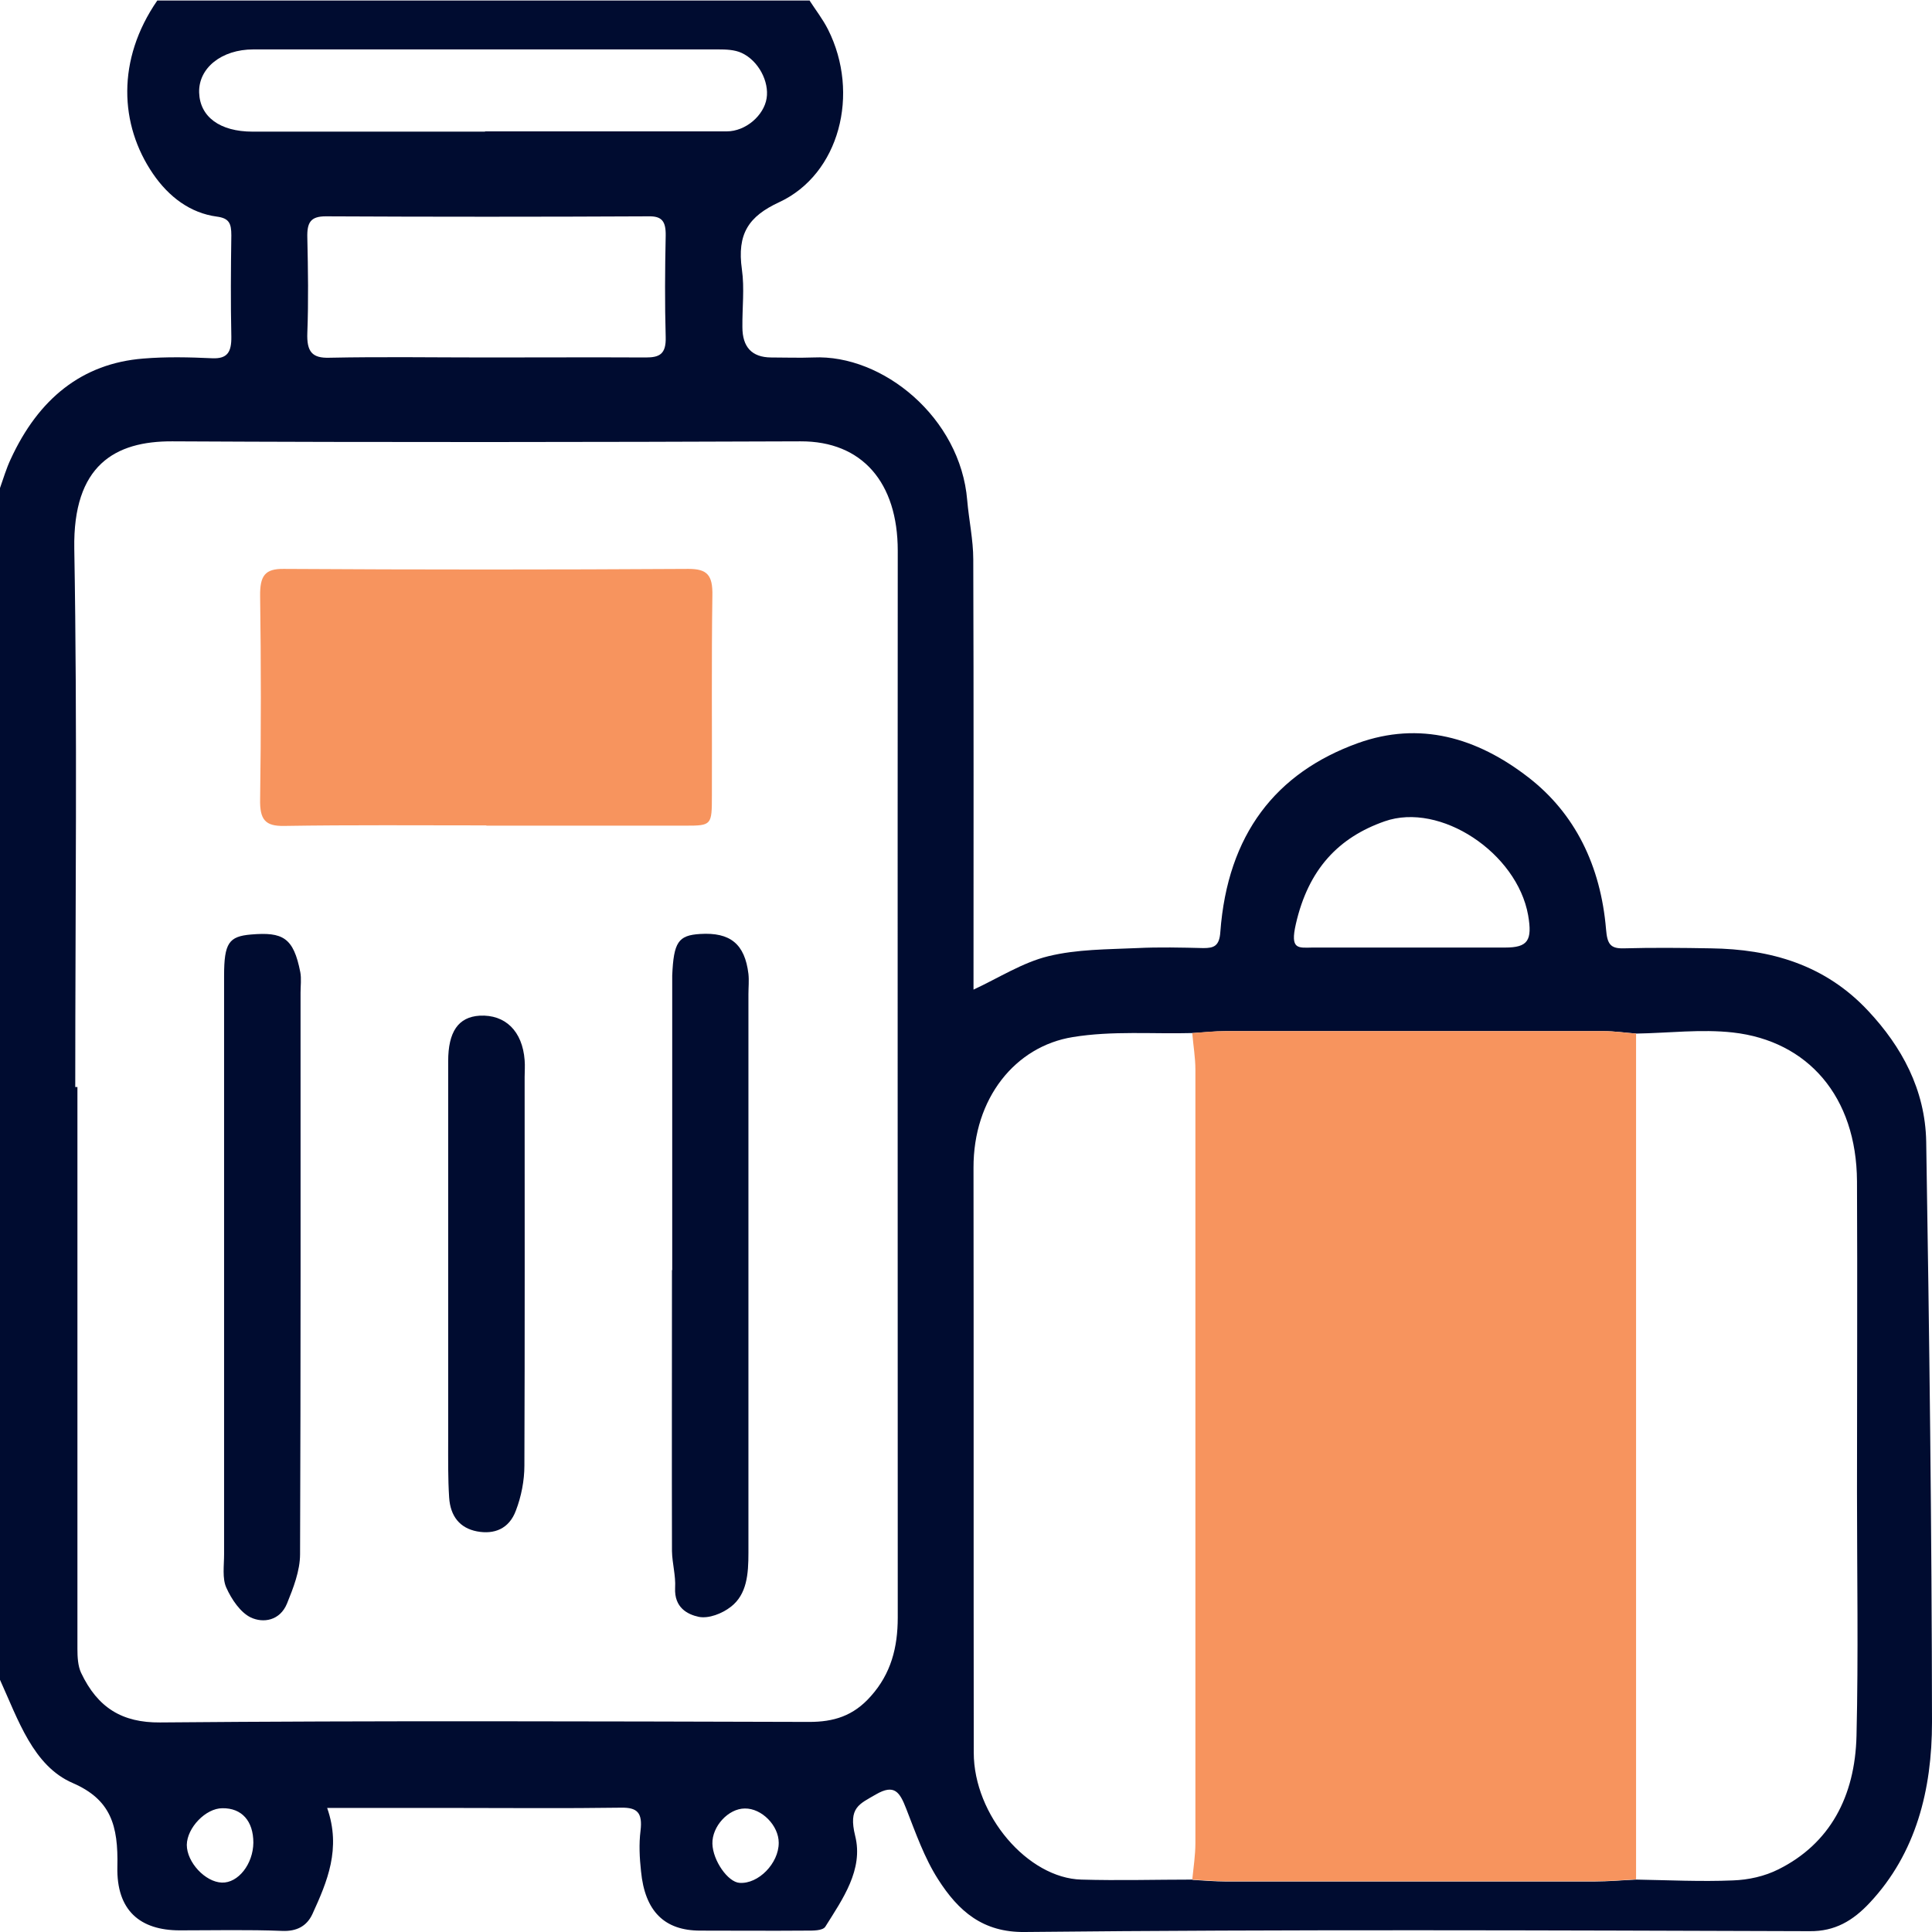<svg width="80" height="80" viewBox="0 0 80 80" fill="none" xmlns="http://www.w3.org/2000/svg">
<path d="M33.507 0C33.767 0.405 34.068 0.787 34.289 1.225C35.621 3.877 34.76 7.215 32.264 8.373C31.002 8.958 30.511 9.677 30.721 11.16C30.832 11.936 30.732 12.745 30.741 13.543C30.741 14.375 31.136 14.794 31.924 14.802C32.505 14.802 33.096 14.824 33.677 14.802C36.553 14.667 39.77 17.297 40.05 20.714C40.12 21.534 40.301 22.355 40.301 23.164C40.321 29.098 40.311 35.032 40.311 40.978C41.353 40.494 42.345 39.854 43.407 39.595C44.599 39.303 45.852 39.314 47.084 39.258C47.996 39.213 48.918 39.236 49.83 39.258C50.261 39.258 50.491 39.179 50.531 38.595C50.832 34.538 52.836 31.998 56.222 30.773C58.788 29.851 61.152 30.537 63.287 32.189C65.22 33.683 66.283 35.853 66.503 38.483C66.553 39.089 66.683 39.281 67.225 39.269C68.437 39.236 69.639 39.247 70.852 39.269C73.297 39.303 75.571 39.932 77.375 41.877C78.728 43.327 79.719 45.102 79.76 47.272C79.89 55.285 79.99 63.298 80 71.312C80 74.11 79.339 76.74 77.425 78.786C76.723 79.539 75.972 79.977 74.94 79.966C64.108 79.932 53.267 79.887 42.435 80C40.701 80.022 39.689 79.145 38.838 77.808C38.277 76.931 37.916 75.897 37.525 74.897C37.255 74.2 37.034 73.863 36.273 74.301C35.581 74.706 35.12 74.841 35.411 76.021C35.761 77.415 34.89 78.64 34.178 79.775C34.068 79.955 33.647 79.943 33.377 79.943C31.914 79.955 30.461 79.943 28.998 79.943C27.515 79.943 26.703 79.145 26.543 77.482C26.483 76.931 26.453 76.358 26.523 75.807C26.613 75.054 26.383 74.841 25.721 74.852C23.387 74.886 21.052 74.863 18.717 74.863C17.014 74.863 15.311 74.863 13.547 74.863C14.138 76.549 13.547 77.92 12.936 79.258C12.695 79.775 12.264 79.977 11.693 79.955C10.281 79.898 8.858 79.932 7.445 79.932C5.802 79.932 4.82 79.112 4.86 77.302C4.9 75.583 4.589 74.515 3.006 73.829C1.373 73.121 0.752 71.211 0 69.558C0 53.105 0 36.651 0 20.208C0.14 19.814 0.261 19.399 0.441 19.017C1.593 16.51 3.397 15.049 5.932 14.847C6.884 14.768 7.846 14.791 8.798 14.835C9.409 14.858 9.589 14.588 9.579 13.936C9.549 12.543 9.559 11.138 9.579 9.744C9.579 9.25 9.489 9.036 8.978 8.969C7.886 8.823 6.994 8.16 6.333 7.193C4.95 5.17 4.82 2.473 6.513 0.022C15.521 0.022 24.519 0.022 33.527 0.022L33.507 0ZM49.379 77.842C49.83 77.864 50.281 77.909 50.742 77.909C55.842 77.909 60.932 77.909 66.032 77.909C66.613 77.909 67.184 77.853 67.766 77.83C69.098 77.853 70.431 77.92 71.754 77.864C72.395 77.842 73.066 77.696 73.647 77.403C75.761 76.347 76.814 74.403 76.874 71.874C76.954 68.513 76.894 65.153 76.894 61.792C76.894 57.499 76.914 53.206 76.894 48.912C76.874 45.406 74.86 43.102 71.754 42.753C70.441 42.607 69.098 42.776 67.766 42.798C67.315 42.765 66.864 42.697 66.413 42.697C61.192 42.697 55.972 42.697 50.742 42.697C50.291 42.697 49.84 42.753 49.389 42.776C47.736 42.821 46.052 42.675 44.419 42.944C42.044 43.327 40.301 45.473 40.311 48.362C40.321 56.431 40.311 64.501 40.321 72.571C40.321 75.167 42.565 77.774 44.78 77.83C46.313 77.875 47.856 77.83 49.389 77.83L49.379 77.842ZM3.136 45.012C3.136 45.012 3.186 45.012 3.206 45.012C3.206 52.767 3.206 60.522 3.206 68.277C3.206 68.614 3.226 68.985 3.357 69.266C4.048 70.727 5.07 71.334 6.623 71.323C15.581 71.244 24.549 71.278 33.507 71.301C34.509 71.301 35.331 71.064 36.062 70.233C36.894 69.3 37.174 68.221 37.174 66.974C37.174 52.25 37.164 37.527 37.174 22.804C37.174 19.983 35.701 18.263 33.146 18.275C24.479 18.308 15.802 18.32 7.134 18.275C4.76 18.263 3.016 19.264 3.076 22.725C3.206 30.154 3.116 37.583 3.116 45.012H3.136ZM20.12 14.802C22.325 14.802 24.529 14.791 26.744 14.802C27.305 14.802 27.585 14.667 27.565 13.959C27.525 12.565 27.535 11.16 27.565 9.755C27.575 9.149 27.395 8.946 26.854 8.958C22.395 8.98 17.946 8.98 13.487 8.958C12.866 8.958 12.705 9.205 12.726 9.857C12.755 11.16 12.776 12.475 12.726 13.779C12.695 14.566 12.926 14.835 13.637 14.813C15.802 14.768 17.966 14.802 20.13 14.802H20.12ZM20.09 5.44C23.427 5.44 26.753 5.44 30.09 5.44C30.882 5.44 31.633 4.777 31.744 4.069C31.854 3.383 31.413 2.518 30.711 2.192C30.421 2.057 30.06 2.046 29.739 2.046C23.327 2.046 16.904 2.046 10.491 2.046C9.168 2.046 8.216 2.821 8.246 3.833C8.277 4.833 9.098 5.451 10.461 5.451C13.667 5.451 16.874 5.451 20.08 5.451L20.09 5.44ZM58.337 39.236C59.669 39.236 60.992 39.236 62.325 39.236C63.267 39.236 63.457 38.943 63.277 37.898C62.816 35.313 59.639 33.2 57.335 34.009C55.441 34.672 54.178 35.976 53.657 38.269C53.417 39.325 53.748 39.247 54.349 39.236C55.681 39.236 57.004 39.236 58.337 39.236ZM10.491 76.302C10.491 75.403 10.01 74.863 9.208 74.875C8.517 74.875 7.745 75.684 7.735 76.392C7.735 77.111 8.497 77.932 9.188 77.954C9.86 77.977 10.481 77.19 10.491 76.302ZM32.245 76.302C32.245 75.594 31.543 74.875 30.842 74.886C30.16 74.886 29.479 75.628 29.499 76.347C29.519 77.044 30.14 77.932 30.621 77.965C31.403 78.022 32.245 77.156 32.245 76.313V76.302Z" fill="#000C30"/>
<path d="M67.756 77.819C67.175 77.853 66.604 77.898 66.022 77.898C60.922 77.898 55.832 77.898 50.732 77.898C50.281 77.898 49.83 77.853 49.369 77.831C49.419 77.325 49.499 76.819 49.499 76.313C49.499 65.636 49.499 54.959 49.499 44.293C49.499 43.788 49.409 43.282 49.369 42.776C49.82 42.742 50.271 42.697 50.722 42.697C55.942 42.697 61.163 42.697 66.393 42.697C66.844 42.697 67.295 42.765 67.746 42.798C67.746 54.476 67.746 66.153 67.746 77.819H67.756Z" fill="#F7945E"/>
<path d="M20.139 34.178C17.344 34.178 14.558 34.155 11.763 34.2C10.991 34.212 10.751 33.953 10.771 33.088C10.811 30.289 10.811 27.479 10.771 24.681C10.761 23.838 10.971 23.546 11.753 23.557C17.334 23.591 22.915 23.591 28.506 23.557C29.278 23.557 29.518 23.804 29.498 24.67C29.458 27.423 29.488 30.177 29.478 32.942C29.478 34.167 29.468 34.189 28.386 34.189C25.64 34.189 22.885 34.189 20.139 34.189V34.178Z" fill="#F7945E"/>
<path d="M9.279 52.588C9.279 48.53 9.279 44.462 9.279 40.405C9.279 39.045 9.479 38.775 10.391 38.696C11.713 38.584 12.154 38.82 12.435 40.258C12.485 40.528 12.445 40.821 12.445 41.101C12.445 48.856 12.455 56.6 12.425 64.355C12.425 65.041 12.144 65.76 11.884 66.4C11.593 67.109 10.902 67.221 10.381 66.974C9.96 66.771 9.589 66.232 9.369 65.737C9.198 65.355 9.279 64.827 9.279 64.355C9.279 60.433 9.279 56.51 9.279 52.588Z" fill="#000C30"/>
<path d="M27.835 52.588C27.835 48.845 27.835 45.114 27.835 41.371C27.835 41.045 27.835 40.72 27.835 40.394C27.895 39.011 28.085 38.73 28.987 38.674C30.24 38.595 30.841 39.09 30.991 40.326C31.021 40.607 30.991 40.888 30.991 41.169C30.991 48.879 30.991 56.589 30.991 64.299C30.991 65.176 30.931 66.019 30.26 66.536C29.899 66.817 29.348 67.03 28.937 66.951C28.466 66.85 27.915 66.569 27.955 65.749C27.985 65.243 27.835 64.737 27.825 64.232C27.815 60.354 27.825 56.477 27.825 52.599L27.835 52.588Z" fill="#000C30"/>
<path d="M18.558 52.622C18.558 49.733 18.558 46.834 18.558 43.945C18.558 42.72 18.978 42.113 19.86 42.057C20.922 42.001 21.634 42.697 21.724 43.9C21.744 44.136 21.724 44.361 21.724 44.597C21.724 49.958 21.734 55.33 21.714 60.691C21.714 61.309 21.584 61.972 21.363 62.546C21.082 63.31 20.461 63.546 19.75 63.411C19.048 63.276 18.648 62.793 18.598 62.006C18.547 61.219 18.558 60.422 18.558 59.635C18.558 57.297 18.558 54.971 18.558 52.633V52.622Z" fill="#000C30"/>
</svg>
